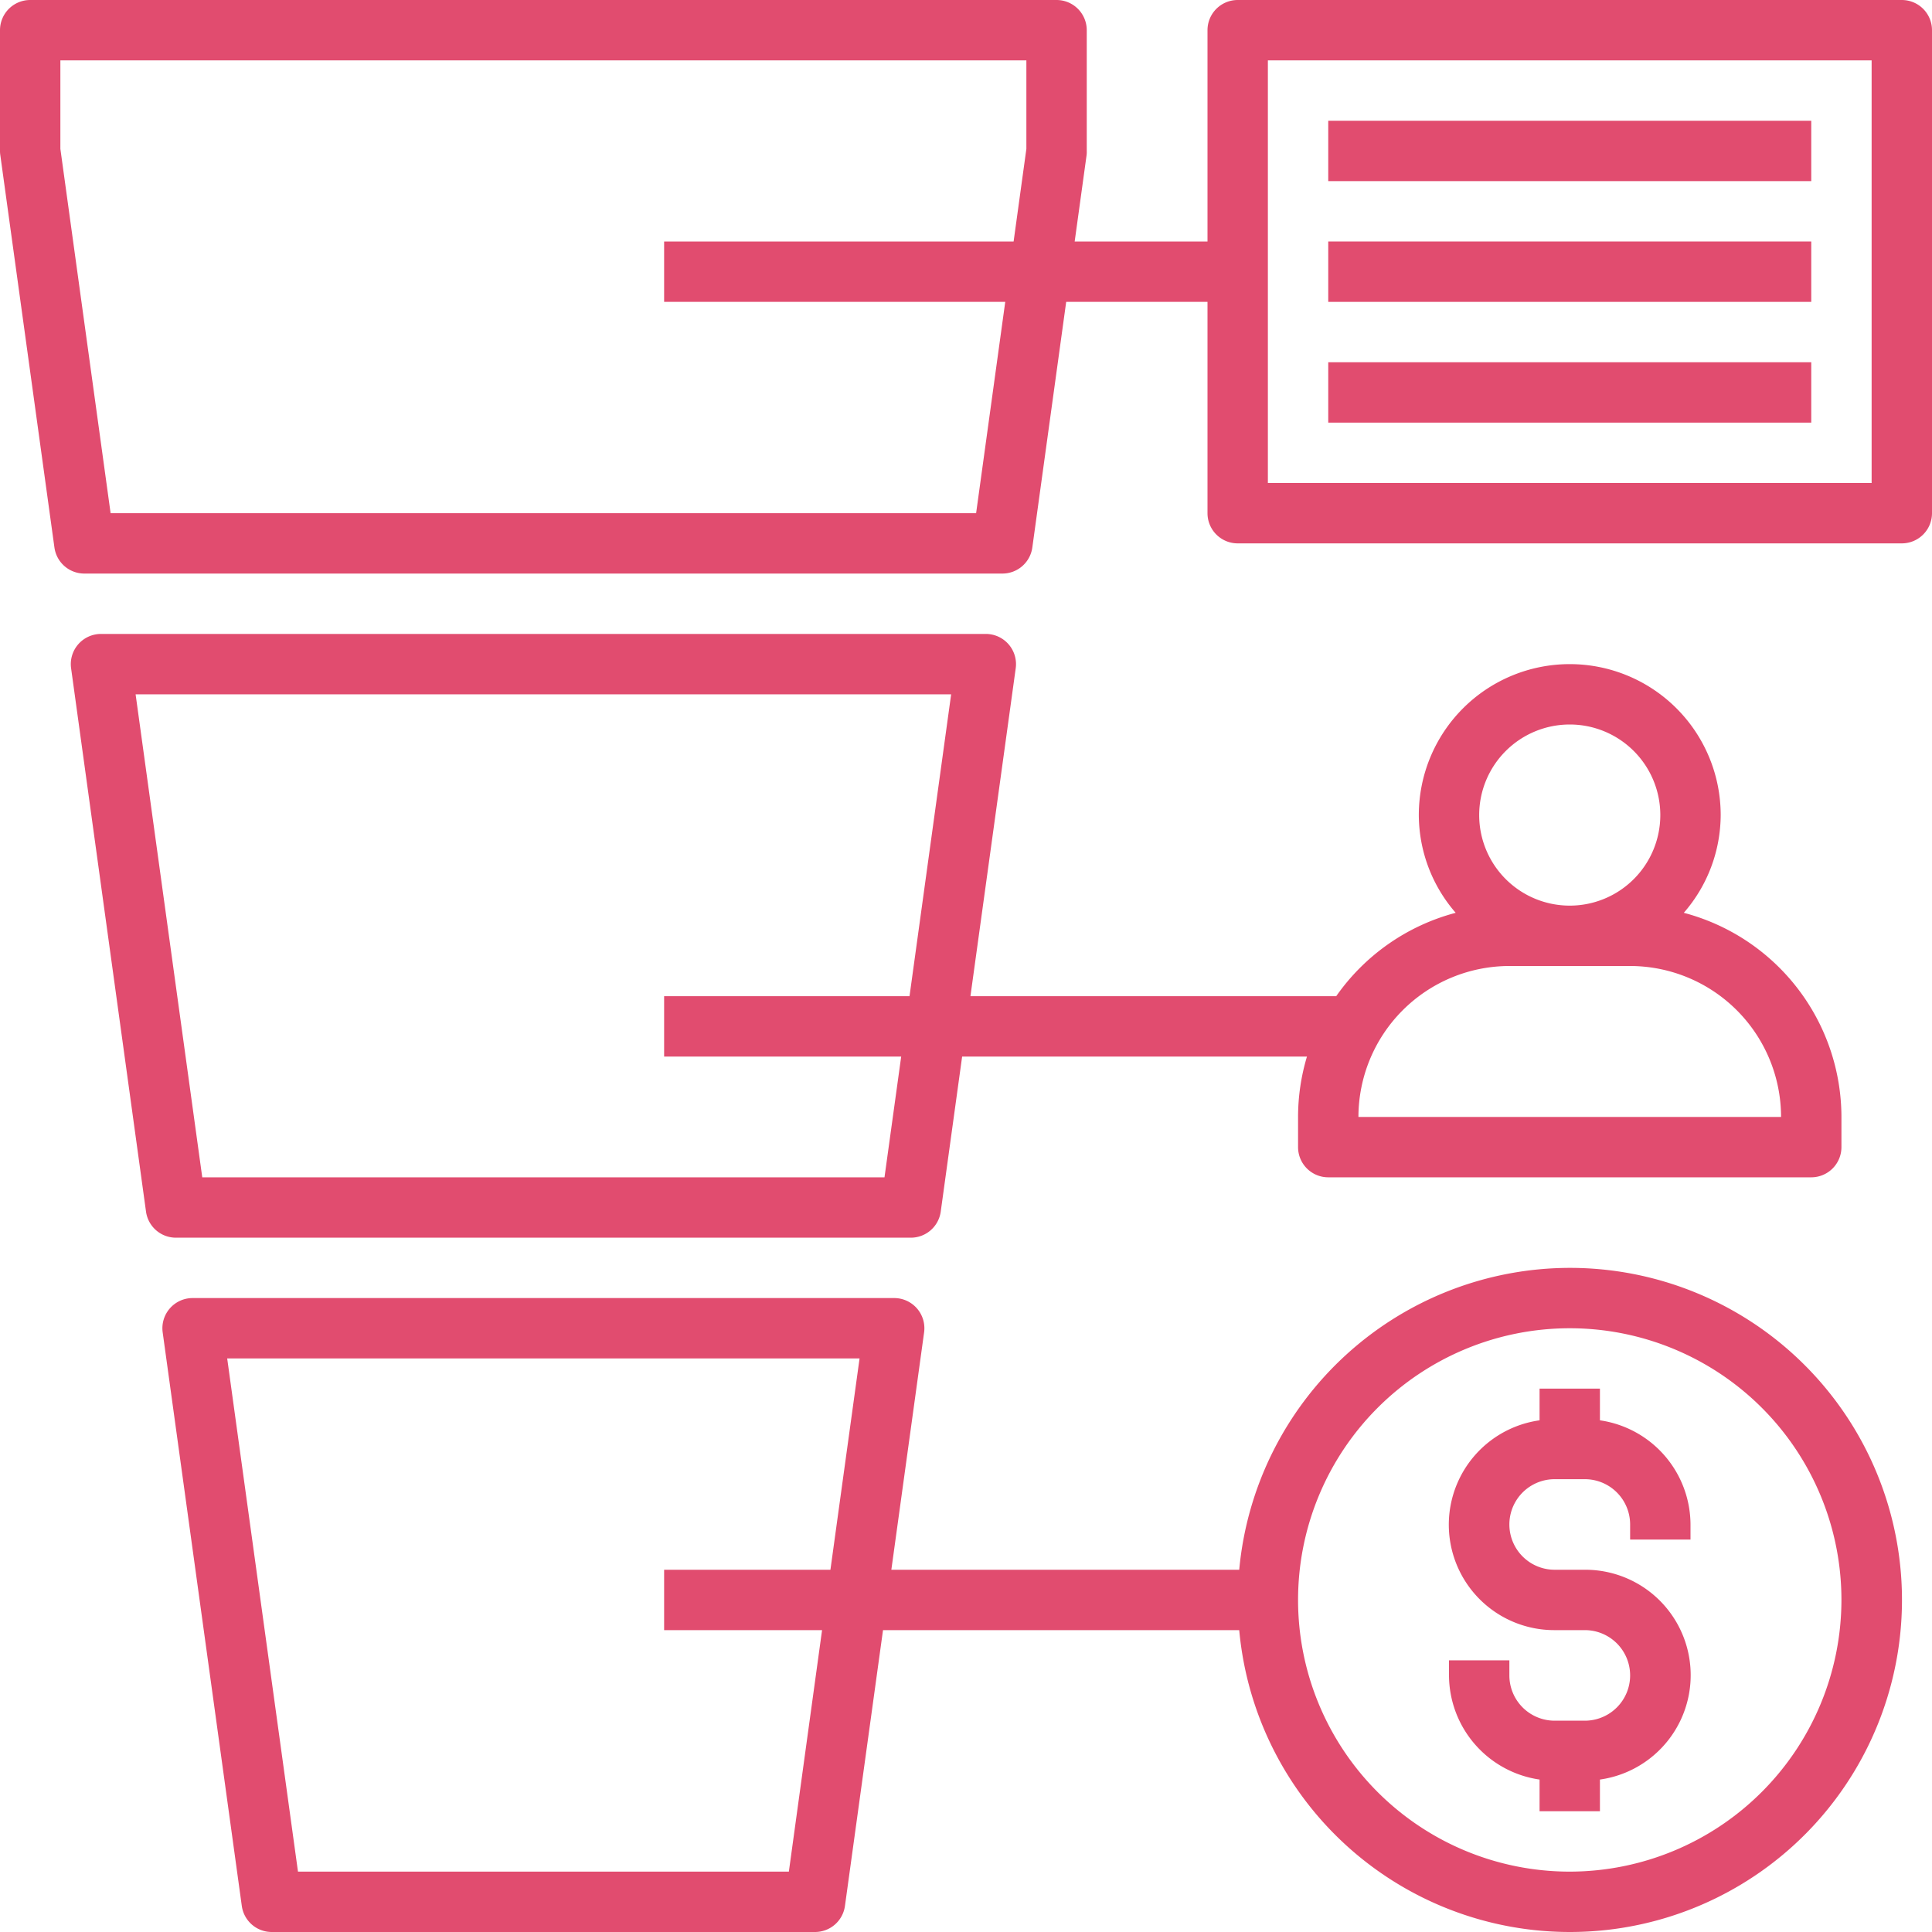 <svg id="_10400008_market_framework_sale_funnel_research_icon" data-name="10400008_market_framework_sale_funnel_research_icon" xmlns="http://www.w3.org/2000/svg" width="64" height="64" viewBox="0 0 64 64">
  <path id="Path_8430" data-name="Path 8430" d="M30.173,41a1,1,0,0,0,.99-.863L31.872,35H43.295A6.97,6.97,0,0,0,43,37v1a1,1,0,0,0,1,1H60a1,1,0,0,0,1-1V37a7.006,7.006,0,0,0-5.222-6.762A4.954,4.954,0,0,0,57,27a5,5,0,0,0-10,0,4.955,4.955,0,0,0,1.222,3.238A7.015,7.015,0,0,0,44.264,33H32.147l1.5-10.863A1,1,0,0,0,32.655,21H3.345a1,1,0,0,0-.99,1.137l2.482,18a1,1,0,0,0,.99.863H30.173ZM52,24a3,3,0,1,1-3,3A3,3,0,0,1,52,24Zm-2,8h4a5.006,5.006,0,0,1,5,5H45A5.006,5.006,0,0,1,50,32ZM4.492,23H31.508L30.129,33H22v2h7.853L29.3,39H6.7L4.492,23Z" fill="#e14c6f"/>
  <path id="Path_8431" data-name="Path 8431" d="M63,0H41a1,1,0,0,0-1,1V8H35.6l.395-2.863A.919.919,0,0,0,36,5V1a1,1,0,0,0-1-1H1A1,1,0,0,0,0,1V5a.906.906,0,0,0,.01.137l1.793,13a1,1,0,0,0,.99.863H33.207a1,1,0,0,0,.99-.863L35.319,10H40v7a1,1,0,0,0,1,1H63a1,1,0,0,0,1-1V1A1,1,0,0,0,63,0ZM32.336,17H3.664L2,4.931V2H34V4.931L33.577,8H22v2H33.3l-.965,7ZM62,16H42V2H62Z" fill="#e14c6f"/>
  <rect id="Rectangle_8299" data-name="Rectangle 8299" width="16" height="2" transform="translate(44 4)" fill="#e14c6f"/>
  <rect id="Rectangle_8300" data-name="Rectangle 8300" width="16" height="2" transform="translate(44 8)" fill="#e14c6f"/>
  <rect id="Rectangle_8301" data-name="Rectangle 8301" width="16" height="2" transform="translate(44 12)" fill="#e14c6f"/>
  <path id="Path_8432" data-name="Path 8432" d="M52,42A11.011,11.011,0,0,0,41.051,52H29.527l1.085-7.863A1,1,0,0,0,29.621,43H6.379a1,1,0,0,0-.99,1.137l2.621,19A1,1,0,0,0,9,64H27a1,1,0,0,0,.99-.863L29.251,54h11.8A11,11,0,1,0,52,42ZM26.129,62H9.871L7.526,45H28.474l-.965,7H22v2h5.232l-1.1,8ZM52,62a9,9,0,1,1,9-9A9.01,9.01,0,0,1,52,62Z" fill="#e14c6f"/>
  <path id="Path_8433" data-name="Path 8433" d="M53,47.05V46H51v1.05A3.492,3.492,0,0,0,51.5,54h1a1.5,1.5,0,0,1,0,3h-1A1.5,1.5,0,0,1,50,55.5V55H48v.5a3.5,3.5,0,0,0,3,3.45V60h2V58.95A3.492,3.492,0,0,0,52.5,52h-1a1.5,1.5,0,0,1,0-3h1A1.5,1.5,0,0,1,54,50.5V51h2v-.5A3.5,3.5,0,0,0,53,47.05Z" fill="#e14c6f"/>
</svg>
